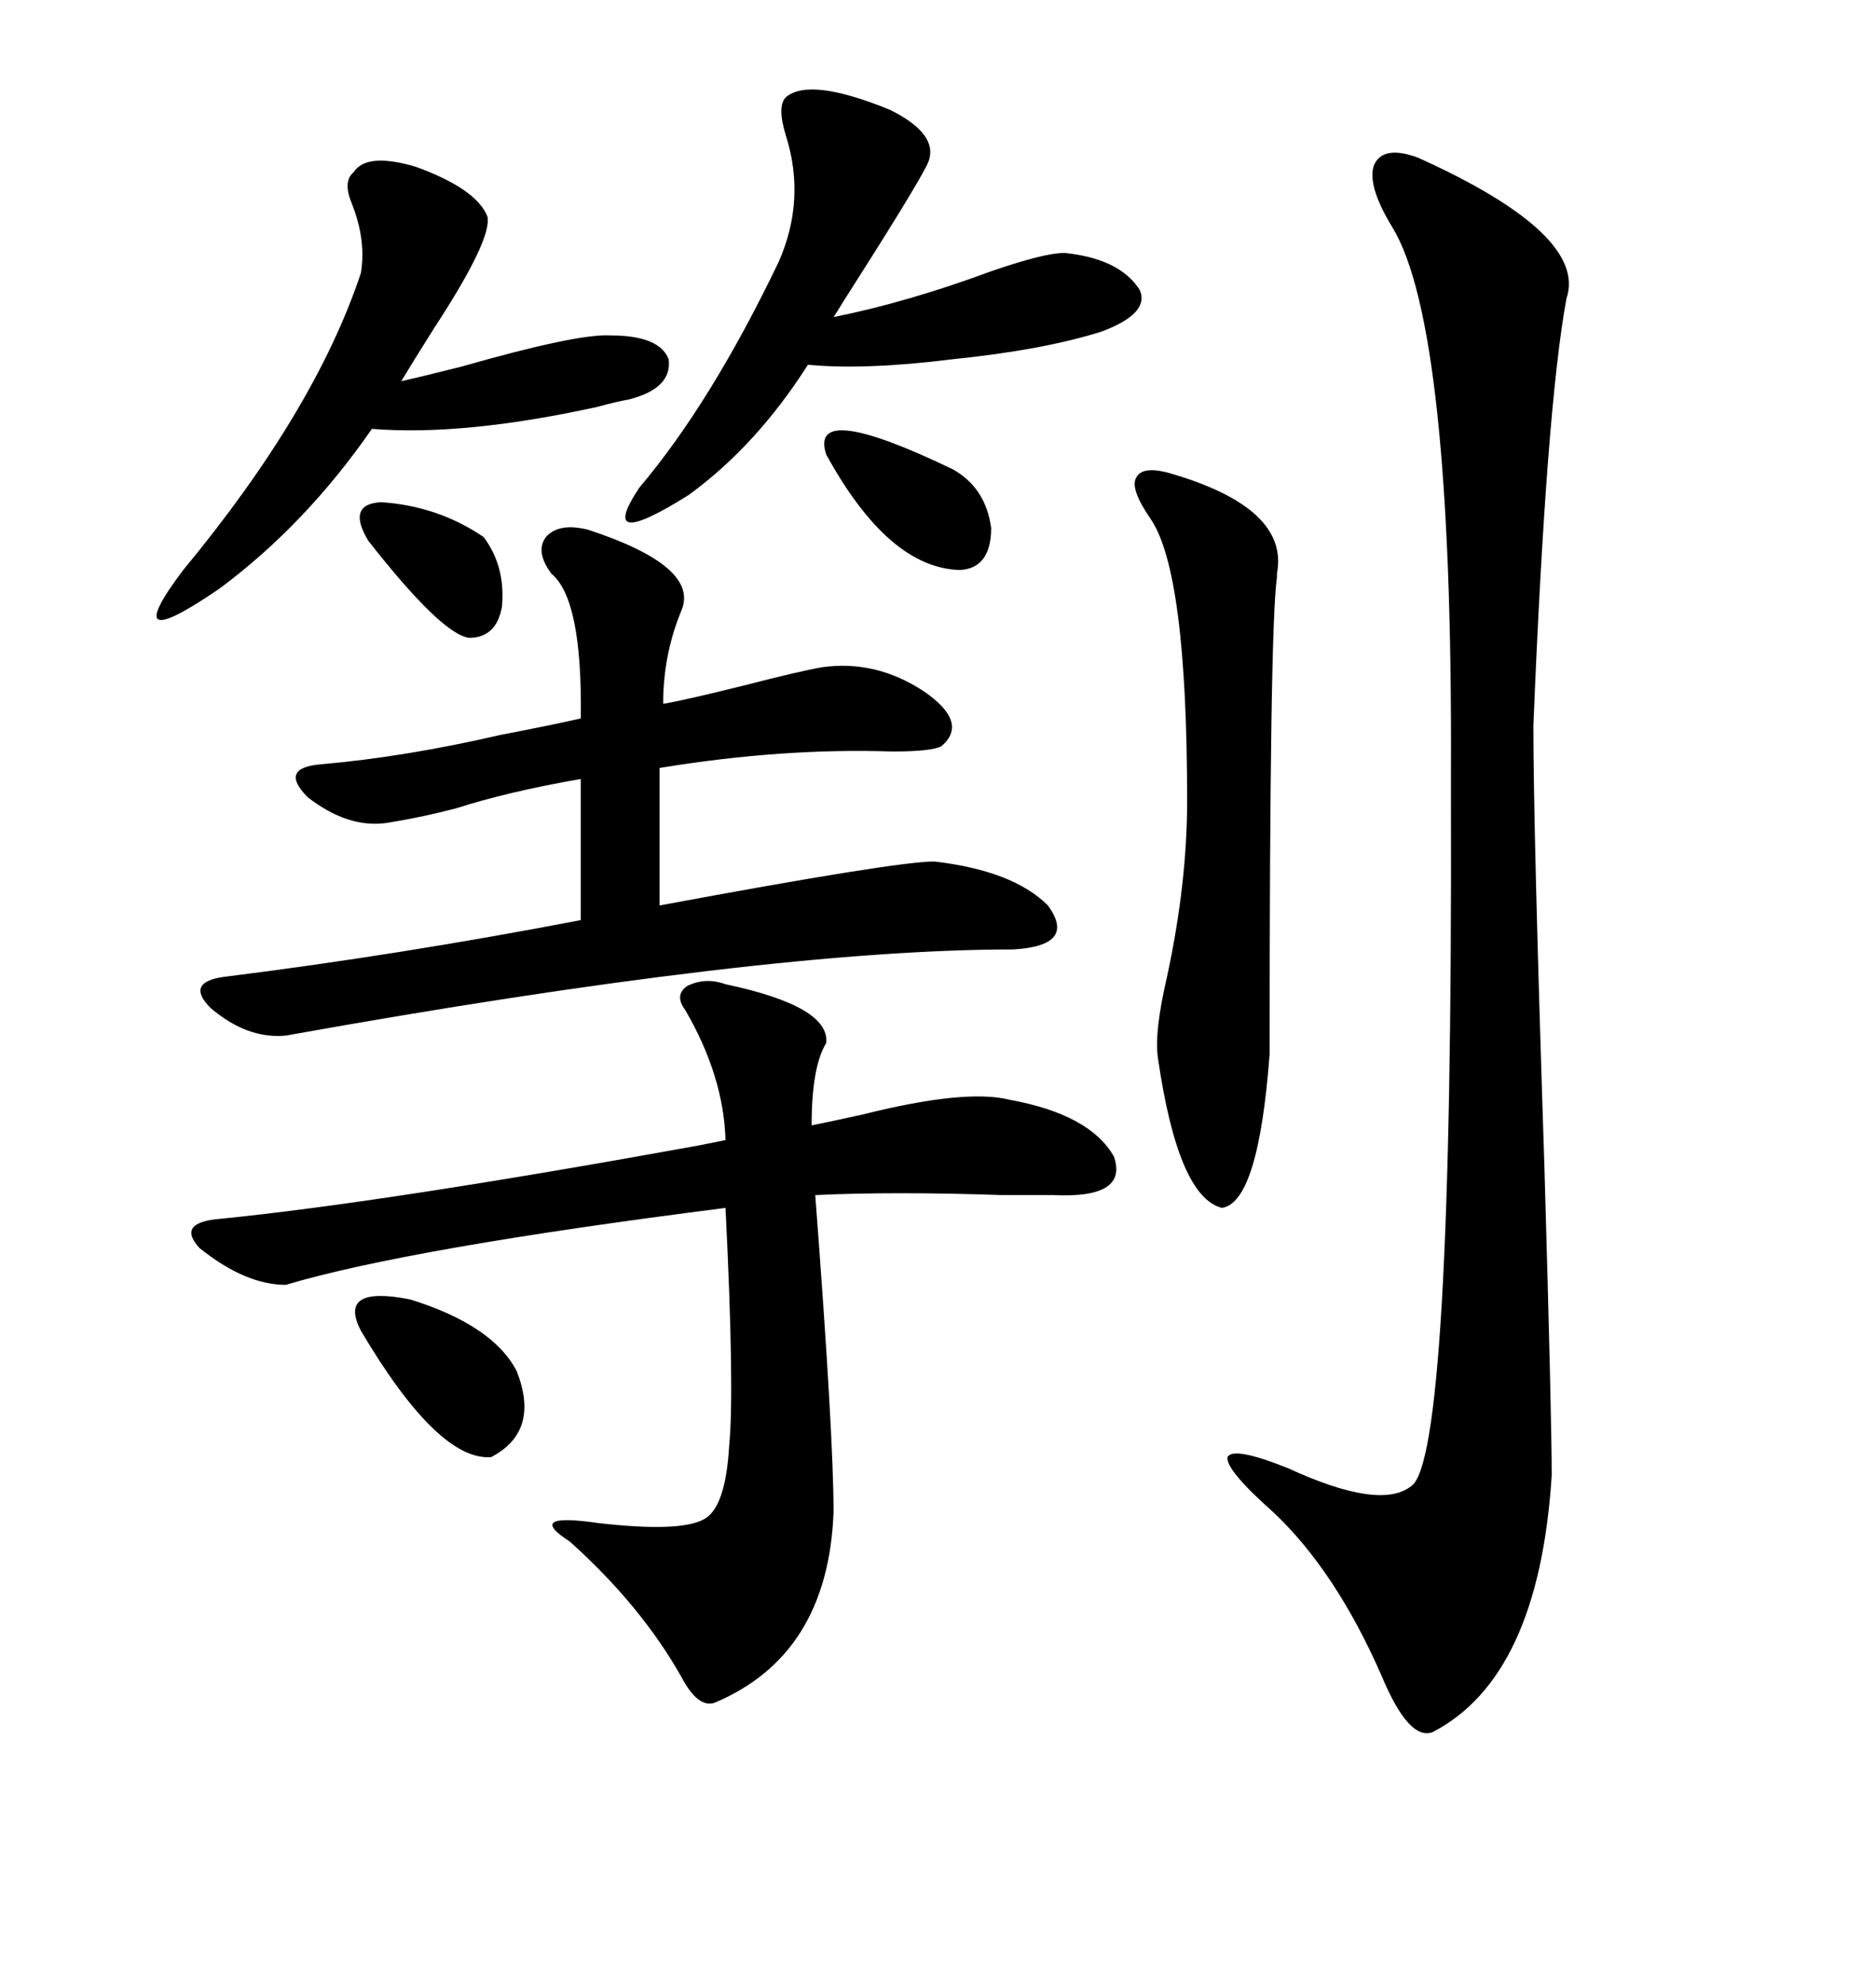 <svg xmlns="http://www.w3.org/2000/svg" xmlns:xlink="http://www.w3.org/1999/xlink" width="300" height="317.285"><path d="M226.76 25.20L226.76 25.20Q254.00 37.50 250.49 47.75L250.49 47.75Q247.27 65.33 245.21 116.02L245.21 116.02Q245.21 132.71 246.97 186.33L246.97 186.33Q248.14 226.46 248.14 235.84L248.14 235.84Q246.09 268.07 229.10 276.86L229.10 276.86Q225.29 278.32 220.90 267.77L220.90 267.77Q213.57 251.07 203.61 241.70L203.61 241.70Q196.00 234.96 196.29 232.91L196.29 232.91Q197.17 231.15 205.96 234.67L205.96 234.67Q220.61 241.41 225.59 237.60L225.59 237.60Q232.32 233.79 232.03 127.73L232.03 127.73Q232.03 124.51 232.03 123.34L232.03 123.34Q232.32 52.15 222.66 36.33L222.66 36.33Q218.55 29.59 219.73 26.37L219.73 26.37Q221.19 23.14 226.76 25.20ZM116.02 157.32L116.02 157.32Q132.71 160.84 132.13 166.70L132.13 166.70Q129.79 170.51 129.79 179.88L129.79 179.88Q132.71 179.30 137.99 178.13L137.99 178.13Q154.39 174.02 161.43 175.78L161.43 175.78Q174.32 178.13 178.13 184.86L178.13 184.86Q180.47 191.60 168.46 191.02L168.46 191.02Q166.11 191.02 160.25 191.02L160.25 191.02Q142.97 190.43 130.37 191.02L130.37 191.02Q133.30 229.39 133.30 241.70L133.30 241.70Q132.42 264.55 114.26 272.17L114.26 272.17Q111.62 273.05 108.98 268.07L108.98 268.07Q102.54 256.64 91.11 246.39L91.11 246.39Q83.79 241.70 95.80 243.46L95.80 243.46Q108.69 244.92 112.50 242.87L112.50 242.87Q116.02 241.11 116.60 231.15L116.60 231.15Q117.48 222.36 116.02 193.07L116.02 193.07Q65.33 199.51 45.70 205.37L45.70 205.37Q39.26 205.37 31.93 199.51L31.93 199.51Q28.13 195.41 35.16 194.82L35.16 194.82Q61.52 192.19 111.62 183.11L111.62 183.11Q114.55 182.52 116.02 182.23L116.02 182.23Q115.72 171.97 109.57 161.43L109.57 161.43Q107.81 159.08 109.86 157.62L109.86 157.62Q112.79 156.15 116.02 157.32ZM94.04 84.67L94.04 84.67Q111.91 90.53 108.98 97.56L108.98 97.56Q106.05 104.59 106.05 112.50L106.05 112.50Q109.57 111.91 118.95 109.57L118.95 109.57Q128.03 107.23 131.54 106.64L131.54 106.64Q140.04 105.47 147.66 110.45L147.66 110.45Q154.98 115.43 150.59 119.24L150.59 119.24Q149.12 120.12 142.68 120.12L142.68 120.12Q125.10 119.53 105.47 122.75L105.47 122.75L105.47 144.73Q143.26 137.70 149.41 137.70L149.41 137.70Q162.01 139.16 167.58 144.73L167.58 144.73Q172.27 151.17 162.01 151.76L162.01 151.76Q122.46 151.76 45.70 165.53L45.70 165.53Q39.55 166.11 33.69 161.13L33.69 161.13Q29.59 157.03 35.74 156.15L35.74 156.15Q63.87 152.64 92.87 147.07L92.87 147.07L92.87 124.51Q81.15 126.56 72.95 129.20L72.95 129.20Q67.38 130.66 61.82 131.54L61.82 131.54Q55.66 132.42 49.22 127.44L49.22 127.44Q44.53 122.75 51.27 122.17L51.27 122.17Q64.75 121.00 79.98 117.48L79.98 117.48Q87.60 116.02 92.87 114.84L92.87 114.84Q93.16 95.80 88.18 91.70L88.18 91.70Q85.55 88.18 87.30 85.84L87.30 85.84Q89.36 83.50 94.04 84.67ZM186.91 75.59L186.91 75.59Q206.25 81.15 204.20 91.70L204.20 91.70Q204.20 92.29 204.20 92.29L204.20 92.29Q203.03 100.20 203.03 168.46L203.03 168.46Q201.27 192.19 195.41 193.07L195.41 193.07Q188.38 191.31 185.16 169.04L185.16 169.04Q184.57 164.94 186.62 156.15L186.62 156.15Q189.84 141.21 189.84 128.03L189.84 128.03Q189.84 91.41 183.98 82.91L183.98 82.91Q180.76 78.22 181.64 76.46L181.64 76.46Q182.52 74.41 186.91 75.59ZM125.68 15.53L125.68 15.53Q129.49 12.30 142.38 17.58L142.38 17.58Q150.59 21.68 148.24 26.37L148.24 26.37Q146.19 30.47 134.77 48.34L134.77 48.34Q133.89 49.80 133.30 50.68L133.30 50.68Q145.02 48.34 158.50 43.36L158.50 43.36Q166.99 40.43 170.21 40.43L170.21 40.43Q179.00 41.31 182.23 46.29L182.23 46.29Q183.98 50.10 176.07 53.03L176.07 53.03Q166.70 55.96 152.34 57.42L152.34 57.42Q138.28 59.18 129.20 58.30L129.20 58.30Q121.00 71.19 110.16 79.10L110.16 79.10Q95.21 88.48 102.25 77.93L102.25 77.93Q113.67 64.45 124.51 41.89L124.51 41.89Q128.91 31.93 125.68 21.68L125.68 21.68Q124.22 16.99 125.68 15.53ZM56.54 27.54L56.54 27.54Q58.59 24.32 66.50 26.66L66.50 26.66Q76.17 30.18 77.93 34.57L77.93 34.57Q78.81 38.09 69.43 52.44L69.43 52.44Q65.92 58.01 64.16 60.94L64.16 60.94Q66.80 60.35 73.83 58.59L73.83 58.59Q92.29 53.32 97.56 53.61L97.56 53.61Q105.47 53.61 106.93 57.42L106.93 57.42Q107.52 62.11 100.49 63.87L100.49 63.87Q98.73 64.16 95.51 65.04L95.51 65.04Q74.12 69.73 59.47 68.55L59.47 68.55Q48.93 83.79 35.16 94.04L35.16 94.04Q18.46 105.47 29.30 91.11L29.30 91.11Q50.39 65.63 57.71 43.65L57.71 43.65Q58.59 38.38 56.25 32.52L56.25 32.52Q54.79 29.00 56.54 27.54ZM57.71 212.70L57.71 212.70Q53.91 205.37 65.63 207.71L65.63 207.71Q78.81 211.82 82.62 219.14L82.62 219.14Q86.43 228.81 78.52 232.91L78.52 232.91Q70.02 233.50 57.71 212.70ZM132.13 72.66L132.13 72.66Q129.20 63.87 152.34 75L152.34 75Q157.62 77.93 158.50 84.38L158.50 84.38Q158.50 90.82 153.52 91.11L153.52 91.11Q142.09 90.82 132.13 72.66ZM58.89 86.43L58.89 86.43Q55.37 80.57 60.94 80.27L60.94 80.27Q70.02 80.86 77.34 85.84L77.34 85.84Q80.86 90.53 80.27 96.97L80.27 96.97Q79.39 101.95 75 101.95L75 101.95Q70.61 101.37 58.89 86.43Z"/></svg>